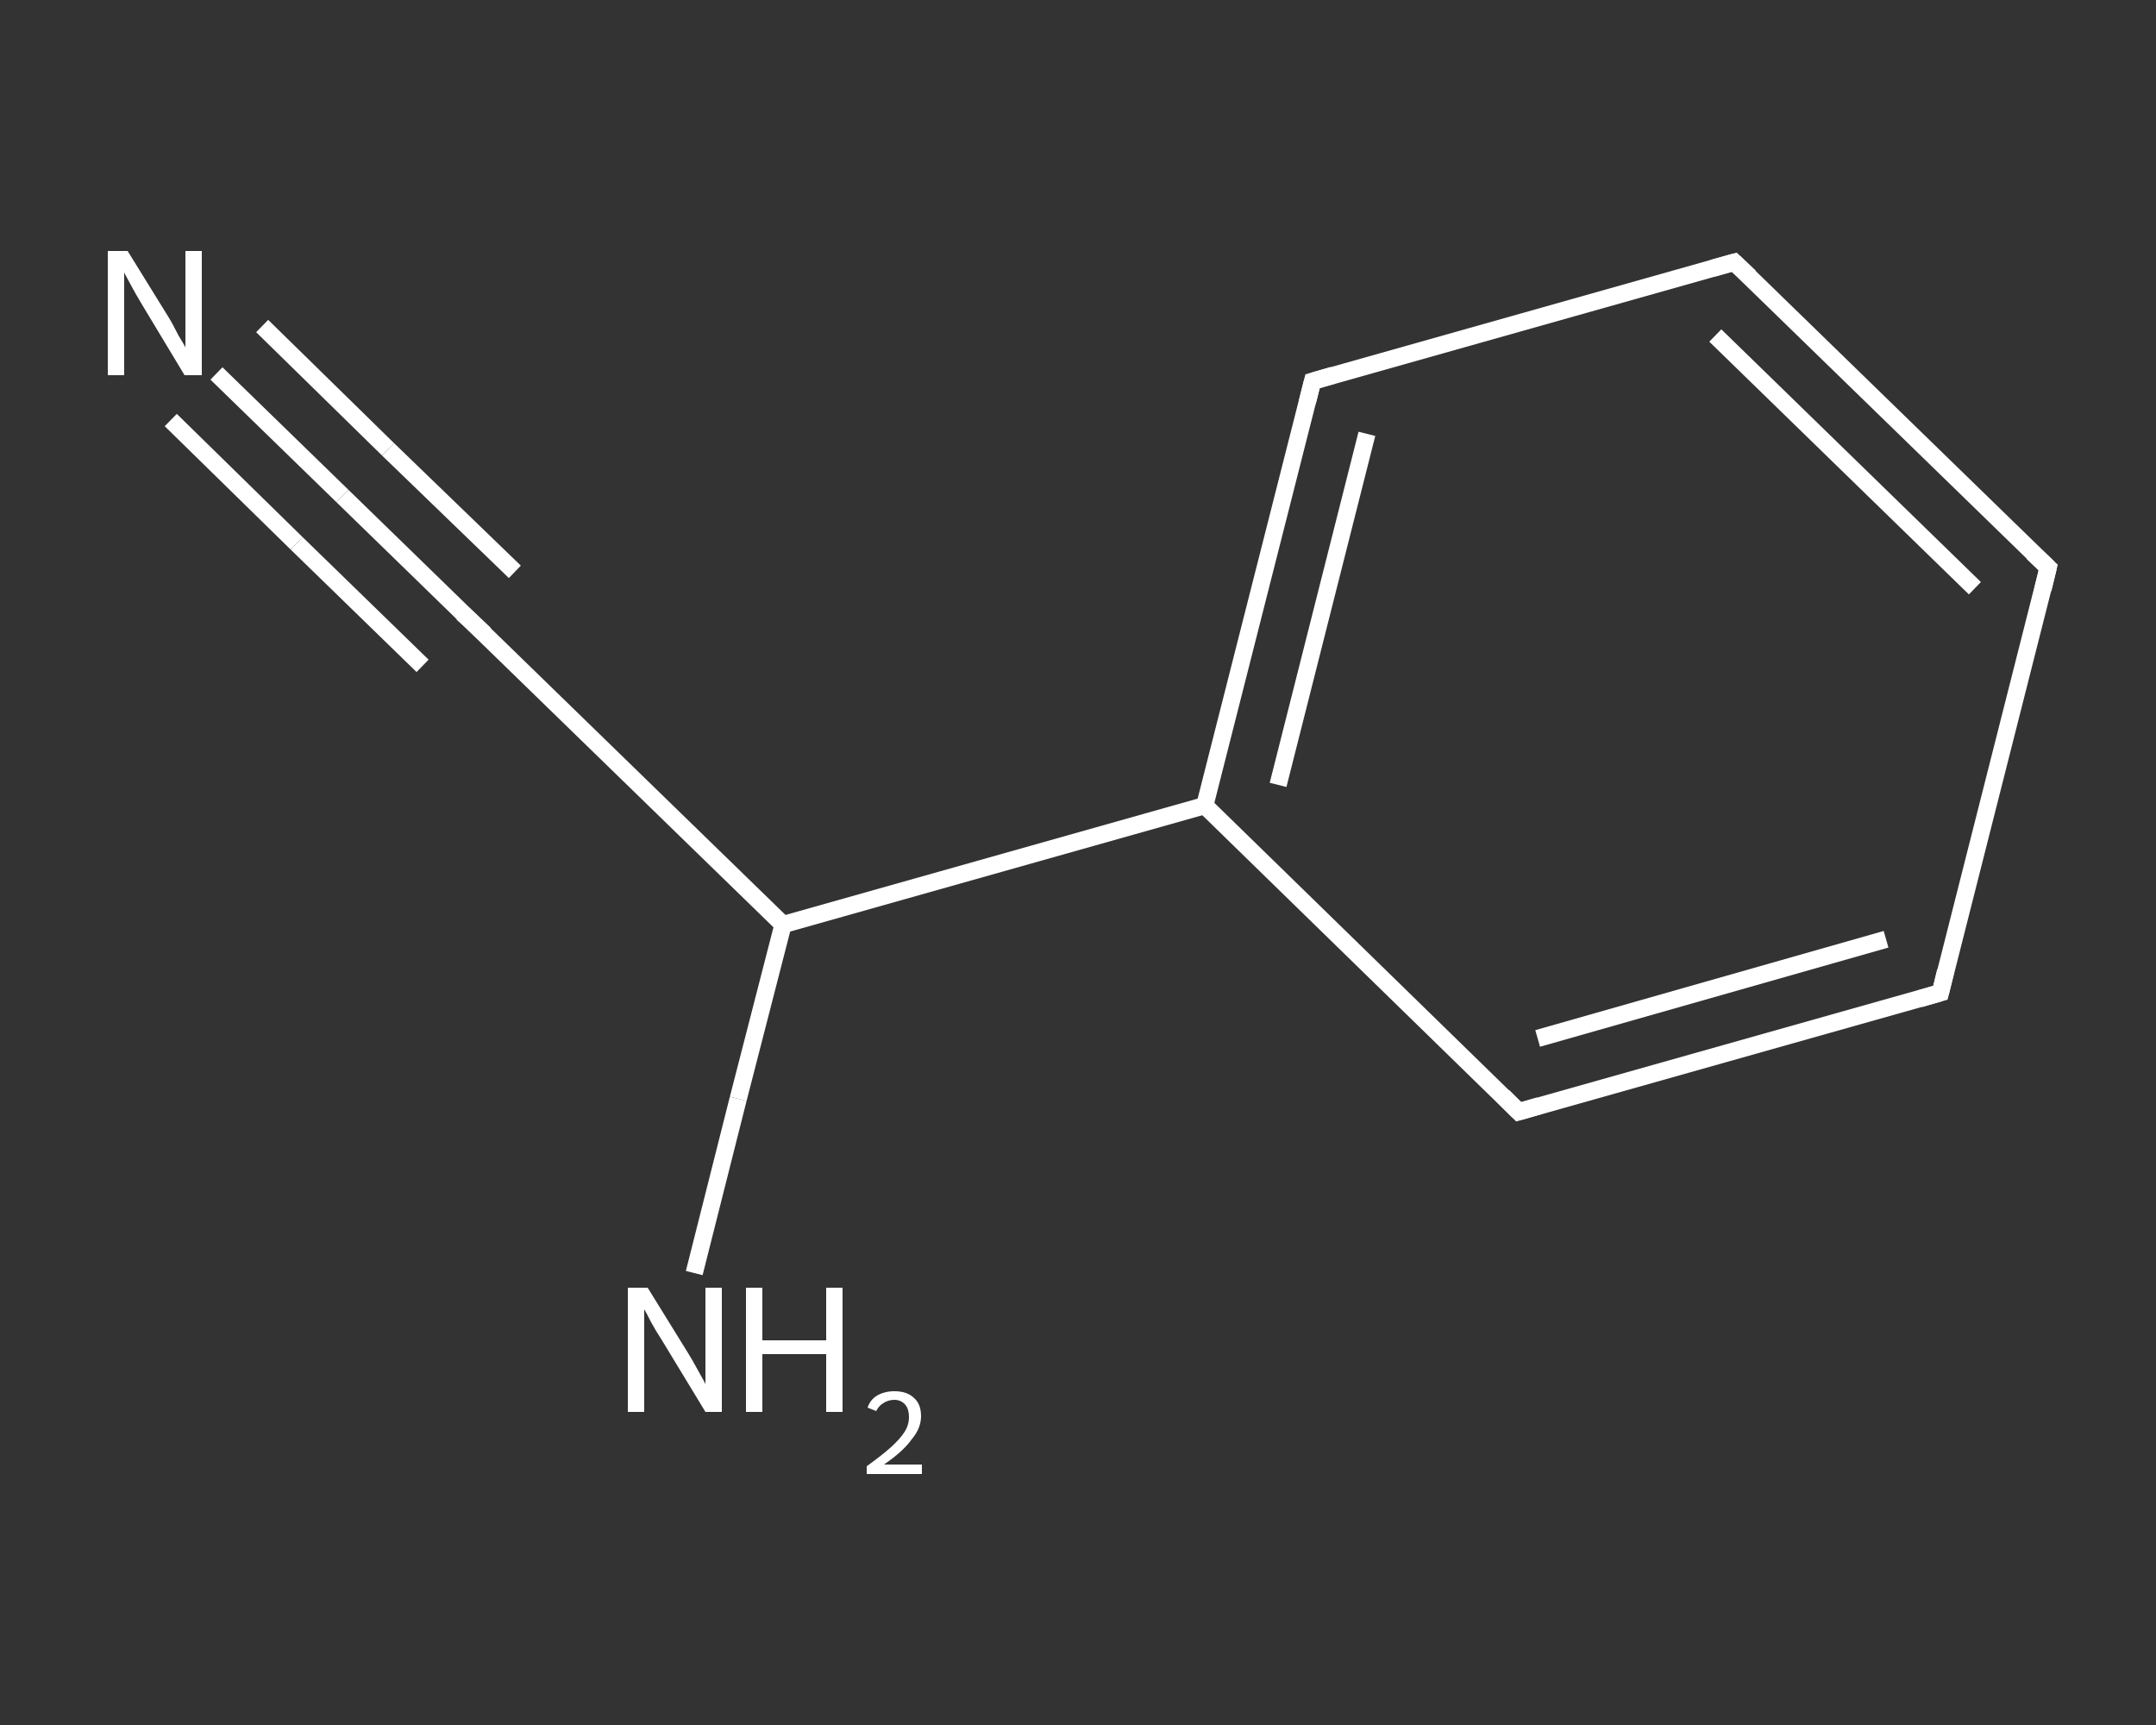 <?xml version='1.0' encoding='iso-8859-1'?>
<svg version='1.1' baseProfile='full'
              xmlns='http://www.w3.org/2000/svg'
                      xmlns:rdkit='http://www.rdkit.org/xml'
                      xmlns:xlink='http://www.w3.org/1999/xlink'
                  xml:space='preserve'
width='250px' height='200px' viewBox='0 0 250 200'>
<rect x="0" y="0" width="250" height="200" fill="#333333" stroke="none"/>
<!-- END OF HEADER -->
<rect style='opacity:1.0;fill:transparent;stroke:none' width='250.0' height='200.0' x='0.0' y='0.0'> </rect>
<path class='bond-0 atom-0 atom-1' d='M 25.1,43.3 L 39.7,57.5' style='fill:none;fill-rule:evenodd;stroke:#FFFFFF;stroke-width:2.0px;stroke-linecap:butt;stroke-linejoin:miter;stroke-opacity:1' />
<path class='bond-0 atom-0 atom-1' d='M 39.7,57.5 L 54.4,71.8' style='fill:none;fill-rule:evenodd;stroke:#FFFFFF;stroke-width:2.0px;stroke-linecap:butt;stroke-linejoin:miter;stroke-opacity:1' />
<path class='bond-0 atom-0 atom-1' d='M 30.4,37.8 L 45.0,52.1' style='fill:none;fill-rule:evenodd;stroke:#FFFFFF;stroke-width:2.0px;stroke-linecap:butt;stroke-linejoin:miter;stroke-opacity:1' />
<path class='bond-0 atom-0 atom-1' d='M 45.0,52.1 L 59.7,66.3' style='fill:none;fill-rule:evenodd;stroke:#FFFFFF;stroke-width:2.0px;stroke-linecap:butt;stroke-linejoin:miter;stroke-opacity:1' />
<path class='bond-0 atom-0 atom-1' d='M 19.8,48.7 L 34.4,63.0' style='fill:none;fill-rule:evenodd;stroke:#FFFFFF;stroke-width:2.0px;stroke-linecap:butt;stroke-linejoin:miter;stroke-opacity:1' />
<path class='bond-0 atom-0 atom-1' d='M 34.4,63.0 L 49.0,77.2' style='fill:none;fill-rule:evenodd;stroke:#FFFFFF;stroke-width:2.0px;stroke-linecap:butt;stroke-linejoin:miter;stroke-opacity:1' />
<path class='bond-1 atom-1 atom-2' d='M 54.4,71.8 L 90.8,107.2' style='fill:none;fill-rule:evenodd;stroke:#FFFFFF;stroke-width:2.0px;stroke-linecap:butt;stroke-linejoin:miter;stroke-opacity:1' />
<path class='bond-2 atom-2 atom-3' d='M 90.8,107.2 L 85.6,127.4' style='fill:none;fill-rule:evenodd;stroke:#FFFFFF;stroke-width:2.0px;stroke-linecap:butt;stroke-linejoin:miter;stroke-opacity:1' />
<path class='bond-2 atom-2 atom-3' d='M 85.6,127.4 L 80.5,147.6' style='fill:none;fill-rule:evenodd;stroke:#FFFFFF;stroke-width:2.0px;stroke-linecap:butt;stroke-linejoin:miter;stroke-opacity:1' />
<path class='bond-3 atom-2 atom-4' d='M 90.8,107.2 L 139.7,93.4' style='fill:none;fill-rule:evenodd;stroke:#FFFFFF;stroke-width:2.0px;stroke-linecap:butt;stroke-linejoin:miter;stroke-opacity:1' />
<path class='bond-4 atom-4 atom-5' d='M 139.7,93.4 L 152.2,44.2' style='fill:none;fill-rule:evenodd;stroke:#FFFFFF;stroke-width:2.0px;stroke-linecap:butt;stroke-linejoin:miter;stroke-opacity:1' />
<path class='bond-4 atom-4 atom-5' d='M 148.2,91.0 L 158.5,50.3' style='fill:none;fill-rule:evenodd;stroke:#FFFFFF;stroke-width:2.0px;stroke-linecap:butt;stroke-linejoin:miter;stroke-opacity:1' />
<path class='bond-5 atom-5 atom-6' d='M 152.2,44.2 L 201.1,30.4' style='fill:none;fill-rule:evenodd;stroke:#FFFFFF;stroke-width:2.0px;stroke-linecap:butt;stroke-linejoin:miter;stroke-opacity:1' />
<path class='bond-6 atom-6 atom-7' d='M 201.1,30.4 L 237.5,65.8' style='fill:none;fill-rule:evenodd;stroke:#FFFFFF;stroke-width:2.0px;stroke-linecap:butt;stroke-linejoin:miter;stroke-opacity:1' />
<path class='bond-6 atom-6 atom-7' d='M 198.9,38.9 L 229.0,68.2' style='fill:none;fill-rule:evenodd;stroke:#FFFFFF;stroke-width:2.0px;stroke-linecap:butt;stroke-linejoin:miter;stroke-opacity:1' />
<path class='bond-7 atom-7 atom-8' d='M 237.5,65.8 L 225.0,115.1' style='fill:none;fill-rule:evenodd;stroke:#FFFFFF;stroke-width:2.0px;stroke-linecap:butt;stroke-linejoin:miter;stroke-opacity:1' />
<path class='bond-8 atom-8 atom-9' d='M 225.0,115.1 L 176.1,128.9' style='fill:none;fill-rule:evenodd;stroke:#FFFFFF;stroke-width:2.0px;stroke-linecap:butt;stroke-linejoin:miter;stroke-opacity:1' />
<path class='bond-8 atom-8 atom-9' d='M 218.7,108.9 L 178.3,120.4' style='fill:none;fill-rule:evenodd;stroke:#FFFFFF;stroke-width:2.0px;stroke-linecap:butt;stroke-linejoin:miter;stroke-opacity:1' />
<path class='bond-9 atom-9 atom-4' d='M 176.1,128.9 L 139.7,93.4' style='fill:none;fill-rule:evenodd;stroke:#FFFFFF;stroke-width:2.0px;stroke-linecap:butt;stroke-linejoin:miter;stroke-opacity:1' />
<path d='M 53.6,71.1 L 54.4,71.8 L 56.2,73.5' style='fill:none;stroke:#FFFFFF;stroke-width:2.0px;stroke-linecap:butt;stroke-linejoin:miter;stroke-opacity:1;' />
<path d='M 151.6,46.6 L 152.2,44.2 L 154.6,43.5' style='fill:none;stroke:#FFFFFF;stroke-width:2.0px;stroke-linecap:butt;stroke-linejoin:miter;stroke-opacity:1;' />
<path d='M 198.6,31.1 L 201.1,30.4 L 202.9,32.1' style='fill:none;stroke:#FFFFFF;stroke-width:2.0px;stroke-linecap:butt;stroke-linejoin:miter;stroke-opacity:1;' />
<path d='M 235.7,64.1 L 237.5,65.8 L 236.9,68.3' style='fill:none;stroke:#FFFFFF;stroke-width:2.0px;stroke-linecap:butt;stroke-linejoin:miter;stroke-opacity:1;' />
<path d='M 225.6,112.6 L 225.0,115.1 L 222.6,115.8' style='fill:none;stroke:#FFFFFF;stroke-width:2.0px;stroke-linecap:butt;stroke-linejoin:miter;stroke-opacity:1;' />
<path d='M 178.5,128.2 L 176.1,128.9 L 174.3,127.1' style='fill:none;stroke:#FFFFFF;stroke-width:2.0px;stroke-linecap:butt;stroke-linejoin:miter;stroke-opacity:1;' />
<path class='atom-0' d='M 14.8 29.1
L 19.5 36.7
Q 20.0 37.5, 20.7 38.9
Q 21.5 40.2, 21.5 40.3
L 21.5 29.1
L 23.4 29.1
L 23.4 43.5
L 21.4 43.5
L 16.4 35.2
Q 15.8 34.2, 15.2 33.1
Q 14.6 32.0, 14.4 31.6
L 14.4 43.5
L 12.5 43.5
L 12.5 29.1
L 14.8 29.1
' fill='#FFFFFF'/>
<path class='atom-3' d='M 75.1 149.3
L 79.8 156.9
Q 80.3 157.7, 81.0 159.0
Q 81.8 160.4, 81.8 160.5
L 81.8 149.3
L 83.7 149.3
L 83.7 163.7
L 81.8 163.7
L 76.7 155.3
Q 76.1 154.4, 75.5 153.3
Q 74.9 152.1, 74.7 151.8
L 74.7 163.7
L 72.8 163.7
L 72.8 149.3
L 75.1 149.3
' fill='#FFFFFF'/>
<path class='atom-3' d='M 86.5 149.3
L 88.4 149.3
L 88.4 155.4
L 95.8 155.4
L 95.8 149.3
L 97.7 149.3
L 97.7 163.7
L 95.8 163.7
L 95.8 157.0
L 88.4 157.0
L 88.4 163.7
L 86.5 163.7
L 86.5 149.3
' fill='#FFFFFF'/>
<path class='atom-3' d='M 100.6 163.2
Q 100.9 162.3, 101.7 161.8
Q 102.6 161.3, 103.7 161.3
Q 105.2 161.3, 106.0 162.1
Q 106.8 162.8, 106.8 164.2
Q 106.8 165.6, 105.7 166.9
Q 104.7 168.3, 102.5 169.8
L 106.9 169.8
L 106.9 170.9
L 100.5 170.9
L 100.5 170.0
Q 102.3 168.7, 103.3 167.8
Q 104.4 166.8, 104.9 166.0
Q 105.4 165.2, 105.4 164.3
Q 105.4 163.4, 105.0 162.9
Q 104.5 162.3, 103.7 162.3
Q 103.0 162.3, 102.4 162.7
Q 101.9 163.0, 101.6 163.6
L 100.6 163.2
' fill='#FFFFFF'/>
</svg>
